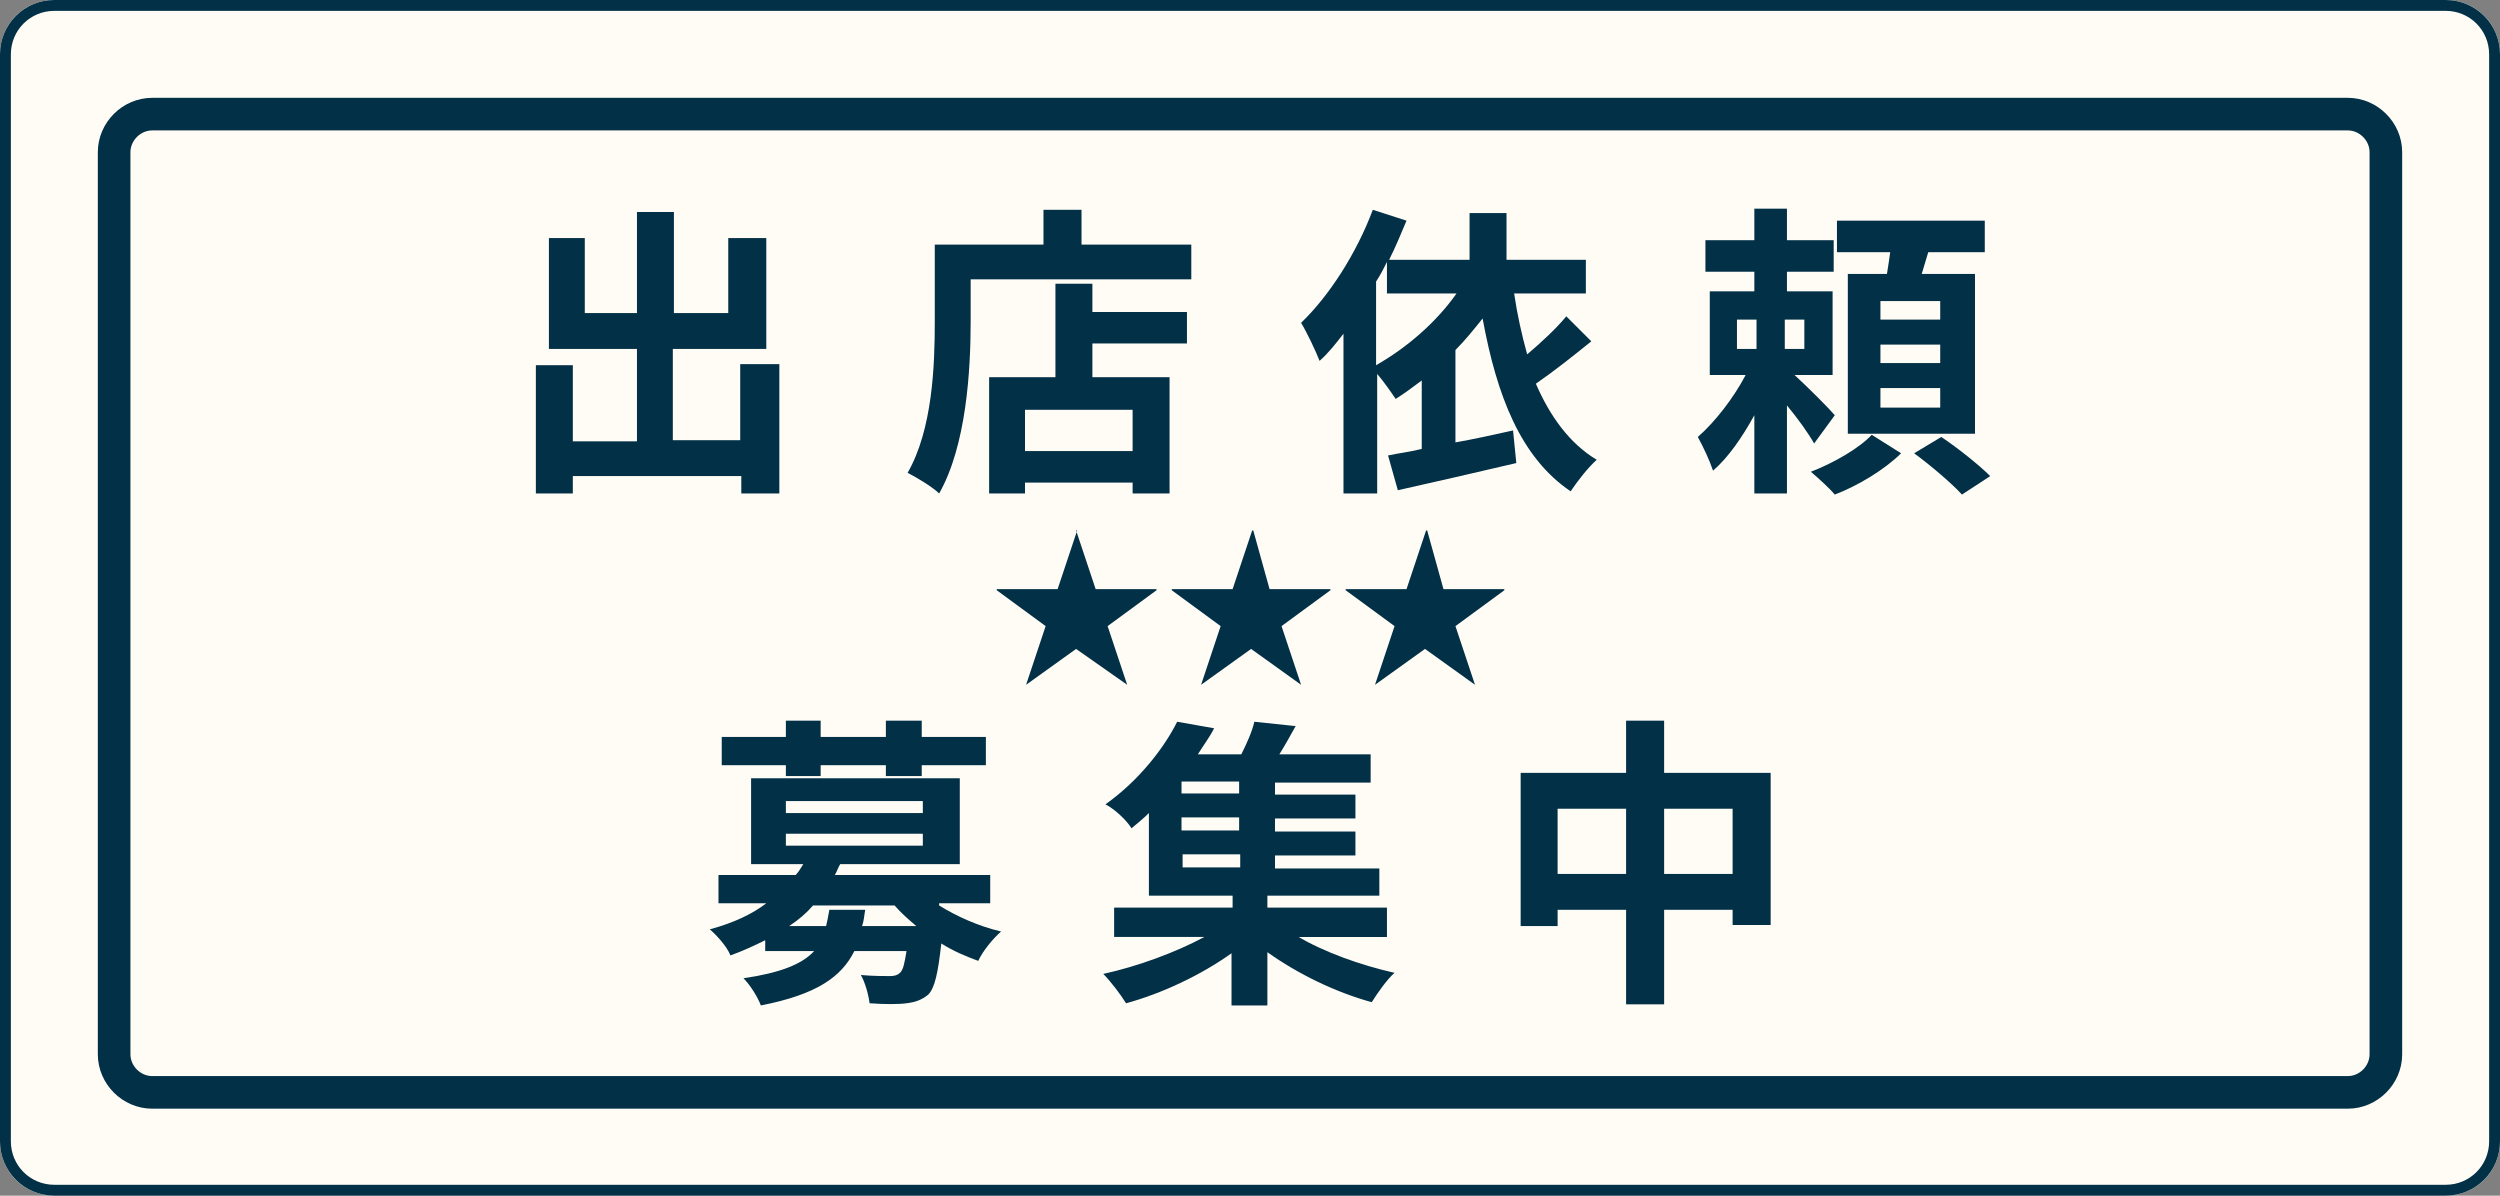 <?xml version="1.0" encoding="utf-8"?>
<!-- Generator: Adobe Illustrator 25.2.3, SVG Export Plug-In . SVG Version: 6.00 Build 0)  -->
<svg version="1.1" id="レイヤー_1" xmlns="http://www.w3.org/2000/svg" xmlns:xlink="http://www.w3.org/1999/xlink" x="0px"
	 y="0px" viewBox="0 0 230 110" style="enable-background:new 0 0 230 110;" xml:space="preserve">
<rect x="0" y="0" width="230" height="110" fill="#808080" stroke="none"/>
<style type="text/css">
	.st0{fill:#FFFCF5;}
	.st1{fill:none;stroke:#023047;}
	.st2{fill:none;stroke:#023047;stroke-width:3;}
	.st3{enable-background:new    ;}
	.st4{fill:#023047;}
</style>
<g id="お問い合わせアイコン" transform="translate(0 -0.499)">
	<g id="長方形_1282" transform="translate(0 0.499)">
		<path class="st0" d="M5,0h220c2.8,0,5,2.2,5,5v100c0,2.8-2.2,5-5,5H5c-2.8,0-5-2.2-5-5V5C0,2.2,2.2,0,5,0z"/>
		<path class="st1" d="M5,0.5h220c2.5,0,4.5,2,4.5,4.5v100c0,2.5-2,4.5-4.5,4.5H5c-2.5,0-4.5-2-4.5-4.5V5C0.5,2.5,2.5,0.5,5,0.5z"/>
	</g>
	<g id="長方形_1325" transform="translate(9 9.498)">
		<path class="st0" d="M5,0h202c2.8,0,5,2.2,5,5v83c0,2.8-2.2,5-5,5H5c-2.8,0-5-2.2-5-5V5C0,2.2,2.2,0,5,0z"/>
		<path class="st2" d="M5,1.5h202c1.9,0,3.5,1.6,3.5,3.5v83c0,1.9-1.6,3.5-3.5,3.5H5c-1.9,0-3.5-1.6-3.5-3.5V5
			C1.5,3.1,3.1,1.5,5,1.5z"/>
	</g>
	<g class="st3">
		<path class="st4" d="M71.7,34.1v11.8h-3.5v-1.6H52.7v1.6h-3.4V34.1h3.4v7h5.9v-8.5h-8.1V22.4h3.3v6.9h4.8v-9.3h3.4v9.3H67v-6.9
			h3.5v10.2h-8.6V41h6.2v-7H71.7z"/>
		<path class="st4" d="M109.6,23v3.2H89.3v3.9c0,4.5-0.4,11.4-2.9,15.8c-0.6-0.6-2.1-1.5-2.9-1.9c2.3-4,2.5-9.9,2.5-13.9V23h10v-3.2
			h3.5V23H109.6z M100.5,29.2h8.7v2.9h-8.7v3.1h7.1v10.7h-3.4v-1h-9.9v1H91V35.2h6.1v-8.6h3.4V29.2z M104.2,38.2h-9.9V42h9.9V38.2z"
			/>
		<path class="st4" d="M146.4,31.9c-1.6,1.3-3.5,2.8-5.1,3.9c1.3,3,3.1,5.5,5.6,7c-0.8,0.7-1.8,2-2.4,2.9c-4.6-3.1-6.8-8.8-8.1-15.9
			c-0.8,1-1.6,2-2.5,2.9v8.5c1.7-0.3,3.5-0.7,5.3-1.1l0.3,3c-3.8,0.9-7.8,1.8-10.9,2.5l-0.9-3.2c0.9-0.2,1.9-0.3,3.1-0.6v-6.3
			c-0.8,0.6-1.6,1.2-2.4,1.7c-0.4-0.6-1.1-1.6-1.7-2.3v11h-3.1V31.2c-0.7,0.9-1.4,1.8-2.2,2.5c-0.3-0.8-1.2-2.7-1.7-3.5
			c2.6-2.5,5.1-6.4,6.6-10.4l3.1,1c-0.5,1.2-1,2.4-1.6,3.6h7.4v-4.3h3.4v4.3h7.3v3.1h-6.6c0.3,2,0.7,3.8,1.2,5.6
			c1.3-1.1,2.7-2.4,3.6-3.5L146.4,31.9z M126.6,34.1c2.8-1.6,5.5-3.9,7.4-6.6h-6.4v-2.9c-0.3,0.6-0.6,1.2-1,1.8V34.1z"/>
		<path class="st4" d="M166.9,41.3c-0.5-0.9-1.5-2.3-2.5-3.5v8.1h-3v-7.2c-1.1,2-2.4,3.9-3.8,5.1c-0.3-0.9-0.9-2.2-1.4-3.1
			c1.6-1.4,3.3-3.6,4.4-5.7h-3.3v-7.7h4.1v-1.8h-4.5v-2.9h4.5v-2.9h3v2.9h4.3v2.9h-4.3v1.8h4.2v7.7h-3.5c1.3,1.2,3.2,3.1,3.7,3.7
			L166.9,41.3z M159.8,32.6h1.8v-2.7h-1.8V32.6z M166,29.9h-1.8v2.7h1.8V29.9z M174.9,42.2c-1.5,1.5-4,3-6.1,3.8
			c-0.5-0.6-1.5-1.5-2.2-2.1c2.1-0.8,4.5-2.2,5.6-3.4L174.9,42.2z M181.6,40.4H170V25.7h3.6c0.1-0.6,0.2-1.3,0.3-2h-4.9v-2.9h13.6
			v2.9h-5.2c-0.2,0.7-0.4,1.3-0.6,2h4.9V40.4z M178.5,28.2H173v1.7h5.5V28.2z M178.5,32.2H173v1.7h5.5V32.2z M178.5,36.2H173V38h5.5
			V36.2z M178.6,40.7c1.5,1,3.5,2.6,4.5,3.6l-2.6,1.7c-0.9-1-2.9-2.7-4.4-3.8L178.6,40.7z"/>
	</g>
	<g class="st3">
		<path class="st4" d="M86.4,83.8c1.6,1,3.6,1.9,5.7,2.4c-0.7,0.6-1.7,1.8-2.1,2.7c-1.1-0.4-2.3-0.9-3.4-1.6
			c-0.3,2.7-0.6,4.1-1.2,4.7c-0.6,0.5-1.2,0.7-2,0.8c-0.7,0.1-2,0.1-3.4,0c-0.1-0.8-0.4-1.9-0.8-2.6c1.1,0.1,2.2,0.1,2.7,0.1
			c0.4,0,0.7-0.1,0.9-0.3c0.3-0.3,0.4-0.8,0.6-2h-4.8c-1.2,2.4-3.5,4-8.6,5c-0.3-0.8-1-1.9-1.6-2.5c3.4-0.5,5.4-1.3,6.5-2.5h-4.5v-1
			c-1,0.5-2.1,1-3.2,1.4c-0.3-0.8-1.3-1.9-1.9-2.4c2.2-0.6,3.9-1.4,5.2-2.4h-4.4v-2.6h7.1c0.3-0.3,0.5-0.7,0.7-1h-4.8v-7.9h19.2v7.9
			H77.3c-0.2,0.3-0.3,0.7-0.5,1h14.3v2.6H86.4z M72.3,70.9h-5.9v-2.6h5.9v-1.5h3.2v1.5h6v-1.5h3.3v1.5h5.9v2.6h-5.9v1h-3.3v-1h-6v1
			h-3.2V70.9z M72.3,75.3h12.6v-1.1H72.3V75.3z M72.3,78.3h12.6v-1.1H72.3V78.3z M79.6,84.2c-0.1,0.5-0.1,1-0.3,1.5h5
			c-0.7-0.6-1.4-1.2-2-1.9h-7.5c-0.6,0.7-1.3,1.3-2.2,1.9h3.4c0.1-0.4,0.2-0.9,0.3-1.5H79.6z"/>
		<path class="st4" d="M119.3,86.6c2.5,1.5,5.9,2.7,9,3.4c-0.7,0.6-1.6,1.9-2.1,2.7c-3.3-0.9-6.8-2.6-9.6-4.6v4.9h-3.3v-4.8
			c-2.8,2-6.4,3.7-9.7,4.6c-0.5-0.8-1.4-2-2.1-2.7c3.2-0.7,6.7-2,9.3-3.4h-8.3v-2.7h10.9v-1.1h-7.7v-7.6c-0.5,0.5-1,0.9-1.6,1.4
			c-0.5-0.8-1.6-1.8-2.4-2.2c3.1-2.2,5.4-5.2,6.6-7.6l3.4,0.6c-0.4,0.8-1,1.6-1.5,2.4h4c0.5-1,1-2.1,1.2-3l3.8,0.4
			c-0.5,0.9-1,1.8-1.5,2.6h8.4v2.6h-8.8v1.1h7.4v2.2h-7.4v1.2h7.4v2.2h-7.4v1.2h9.6v2.5h-10.3v1.1h11v2.7H119.3z M114,72.4h-5.3v1.1
			h5.3V72.4z M114,75.7h-5.3v1.2h5.3V75.7z M108.8,80.3h5.3v-1.2h-5.3V80.3z"/>
		<path class="st4" d="M162.9,71.6v14h-3.5v-1.4h-6.3v8.7h-3.5v-8.7h-6.3v1.5h-3.4V71.6h9.7v-4.8h3.5v4.8H162.9z M149.6,80.9v-6
			h-6.3v6H149.6z M159.4,80.9v-6h-6.3v6H159.4z"/>
	</g>
	<g class="st3">
		<path class="st4" d="M100.8,54.7h5.6v0.1l-4.5,3.3l1.8,5.4l0,0L99,60.2l-4.6,3.3l0,0l1.8-5.4l-4.5-3.3v-0.1h5.6l1.8-5.4H99
			L100.8,54.7z"/>
		<path class="st4" d="M116.8,54.7h5.6v0.1l-4.5,3.3l1.8,5.4l0,0l-4.6-3.3l-4.6,3.3l0,0l1.8-5.4l-4.5-3.3v-0.1h5.6l1.8-5.4h0.1
			L116.8,54.7z"/>
		<path class="st4" d="M132.8,54.7h5.6v0.1l-4.5,3.3l1.8,5.4l0,0l-4.6-3.3l-4.6,3.3l0,0l1.8-5.4l-4.5-3.3v-0.1h5.6l1.8-5.4h0.1
			L132.8,54.7z"/>
	</g>
</g>
</svg>
